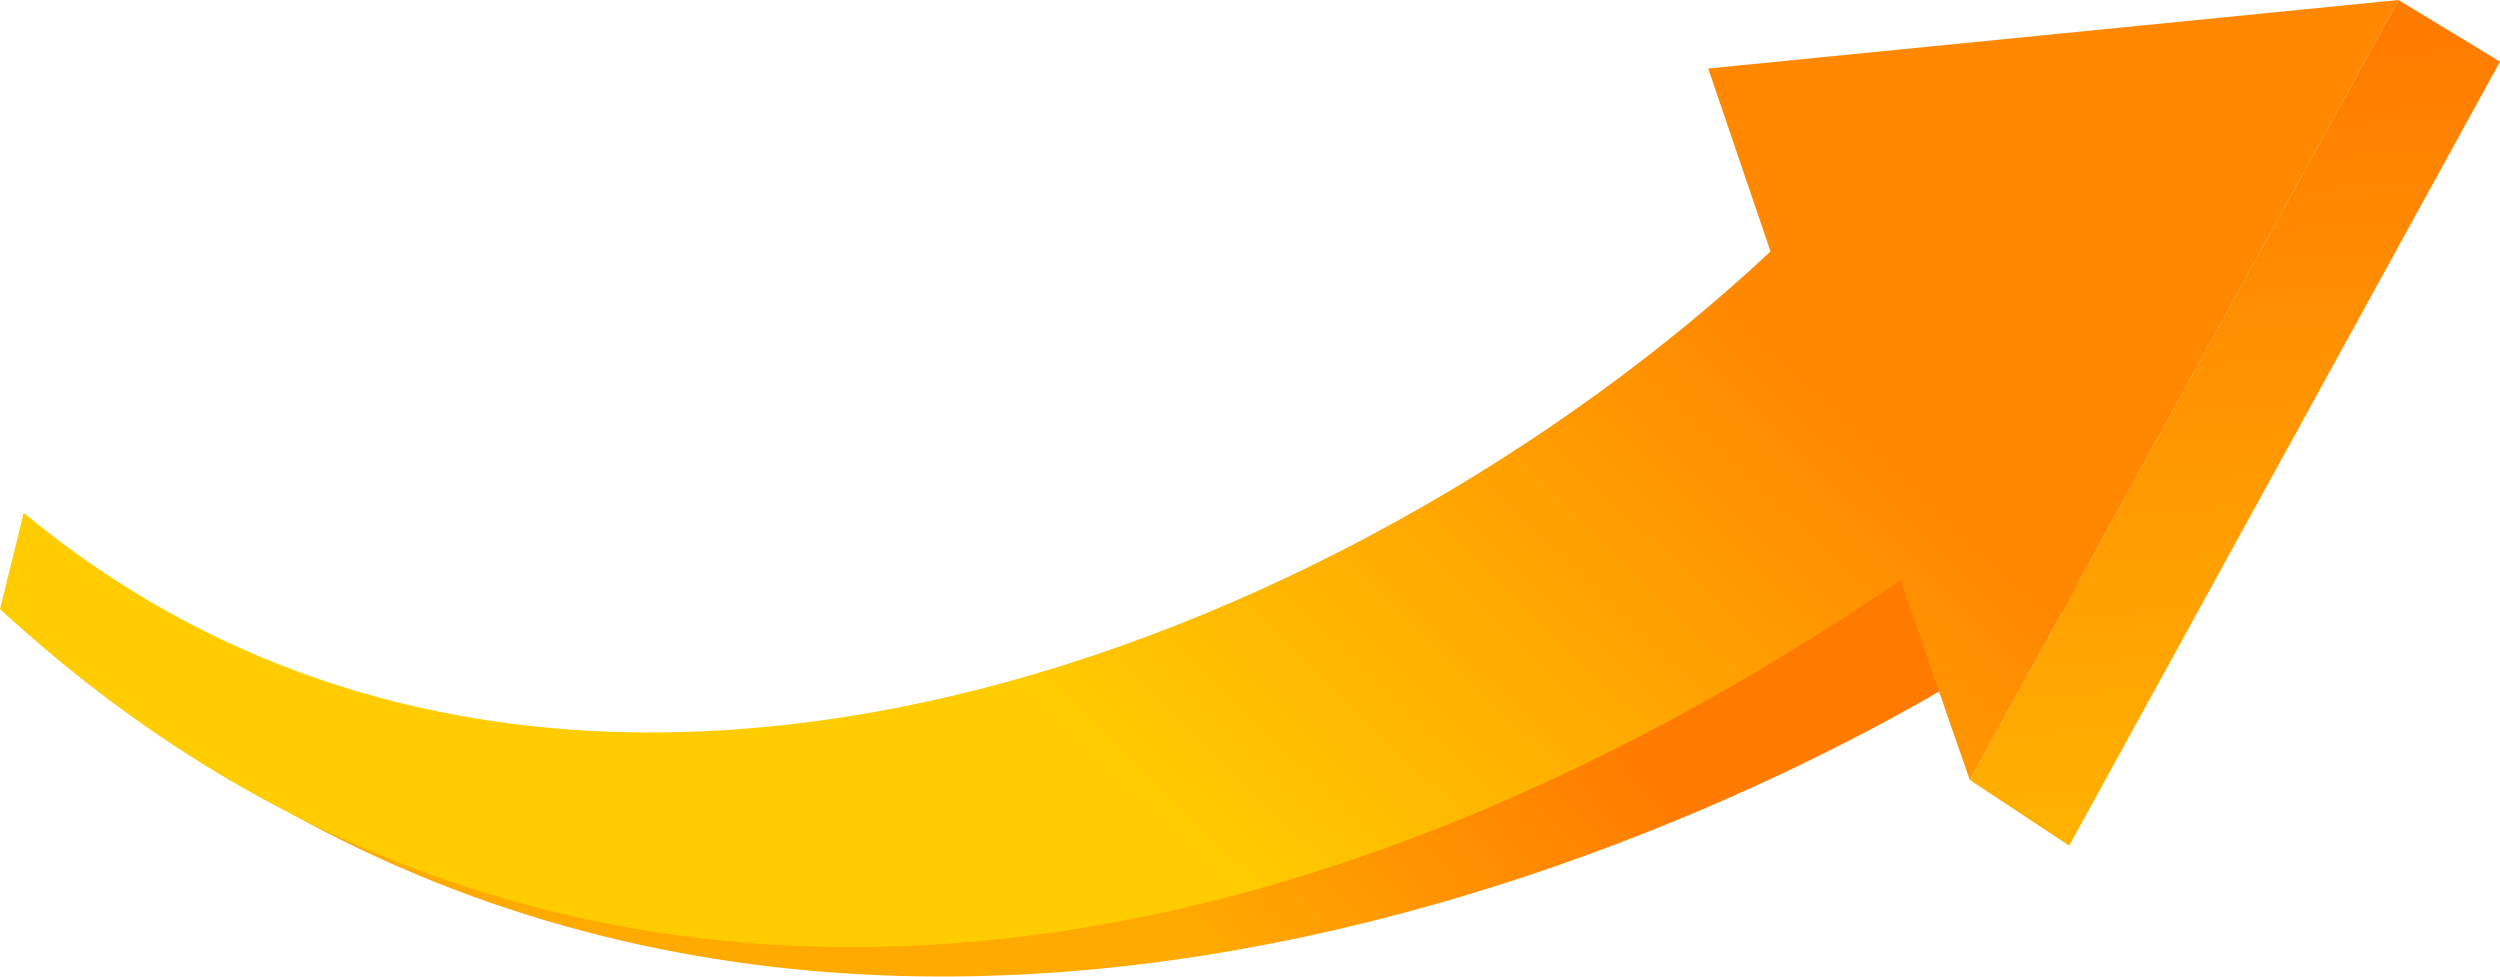 <svg xmlns="http://www.w3.org/2000/svg" xmlns:xlink="http://www.w3.org/1999/xlink" id="Layer_1" viewBox="0 0 112.75 44.05"><defs><style>.cls-1{fill:url(#New_Gradient_23);}.cls-1,.cls-2,.cls-3{fill-rule:evenodd;stroke-width:0px;}.cls-2{fill:url(#New_Gradient_89);}.cls-3{fill:url(#New_Gradient_88);}</style><linearGradient id="New_Gradient_89" x1="-1328.62" y1="-252.59" x2="-1254.29" y2="-146.44" gradientTransform="translate(-176.11 10.93) rotate(-166.12) scale(.18 -.18)" gradientUnits="userSpaceOnUse"><stop offset=".06" stop-color="#ff7b00"></stop><stop offset=".94" stop-color="#fa0"></stop></linearGradient><linearGradient id="New_Gradient_88" x1="-1405.36" y1="-287.31" x2="-1475.8" y2="-70.5" gradientTransform="translate(-153.93 -11.29) rotate(-166.12) scale(.18 -.18)" gradientUnits="userSpaceOnUse"><stop offset=".06" stop-color="#ff7b00"></stop><stop offset=".94" stop-color="#ffb300"></stop></linearGradient><linearGradient id="New_Gradient_23" x1="-1238.82" y1="-205.93" x2="-1137.06" y2="-29.68" gradientTransform="translate(-153.93 -11.29) rotate(-166.12) scale(.18 -.18)" gradientUnits="userSpaceOnUse"><stop offset=".03" stop-color="#f80"></stop><stop offset=".97" stop-color="#fc0"></stop></linearGradient></defs><path class="cls-2" d="m86,22.21c3.02-.82,5.68,4.88,8.7,4.06-5.9,5.37-46.66,29.82-81.66,10.38,38.34,1.88,64.59-8.96,72.96-14.45h0Z"></path><polygon class="cls-3" points="108.17 0 112.75 2.78 93.32 38.14 88.84 35.18 108.17 0 108.17 0"></polygon><path class="cls-1" d="m108.17,0l-19.33,35.18c-1.1-3.1-2-5.84-3.13-9.01C55.01,47.04,23.27,48.92,0,27.47l1.07-4.34c24.58,20.36,60.05,5.76,78.78-11.79l-2.81-8.25,31.13-3.09h0Z"></path></svg>